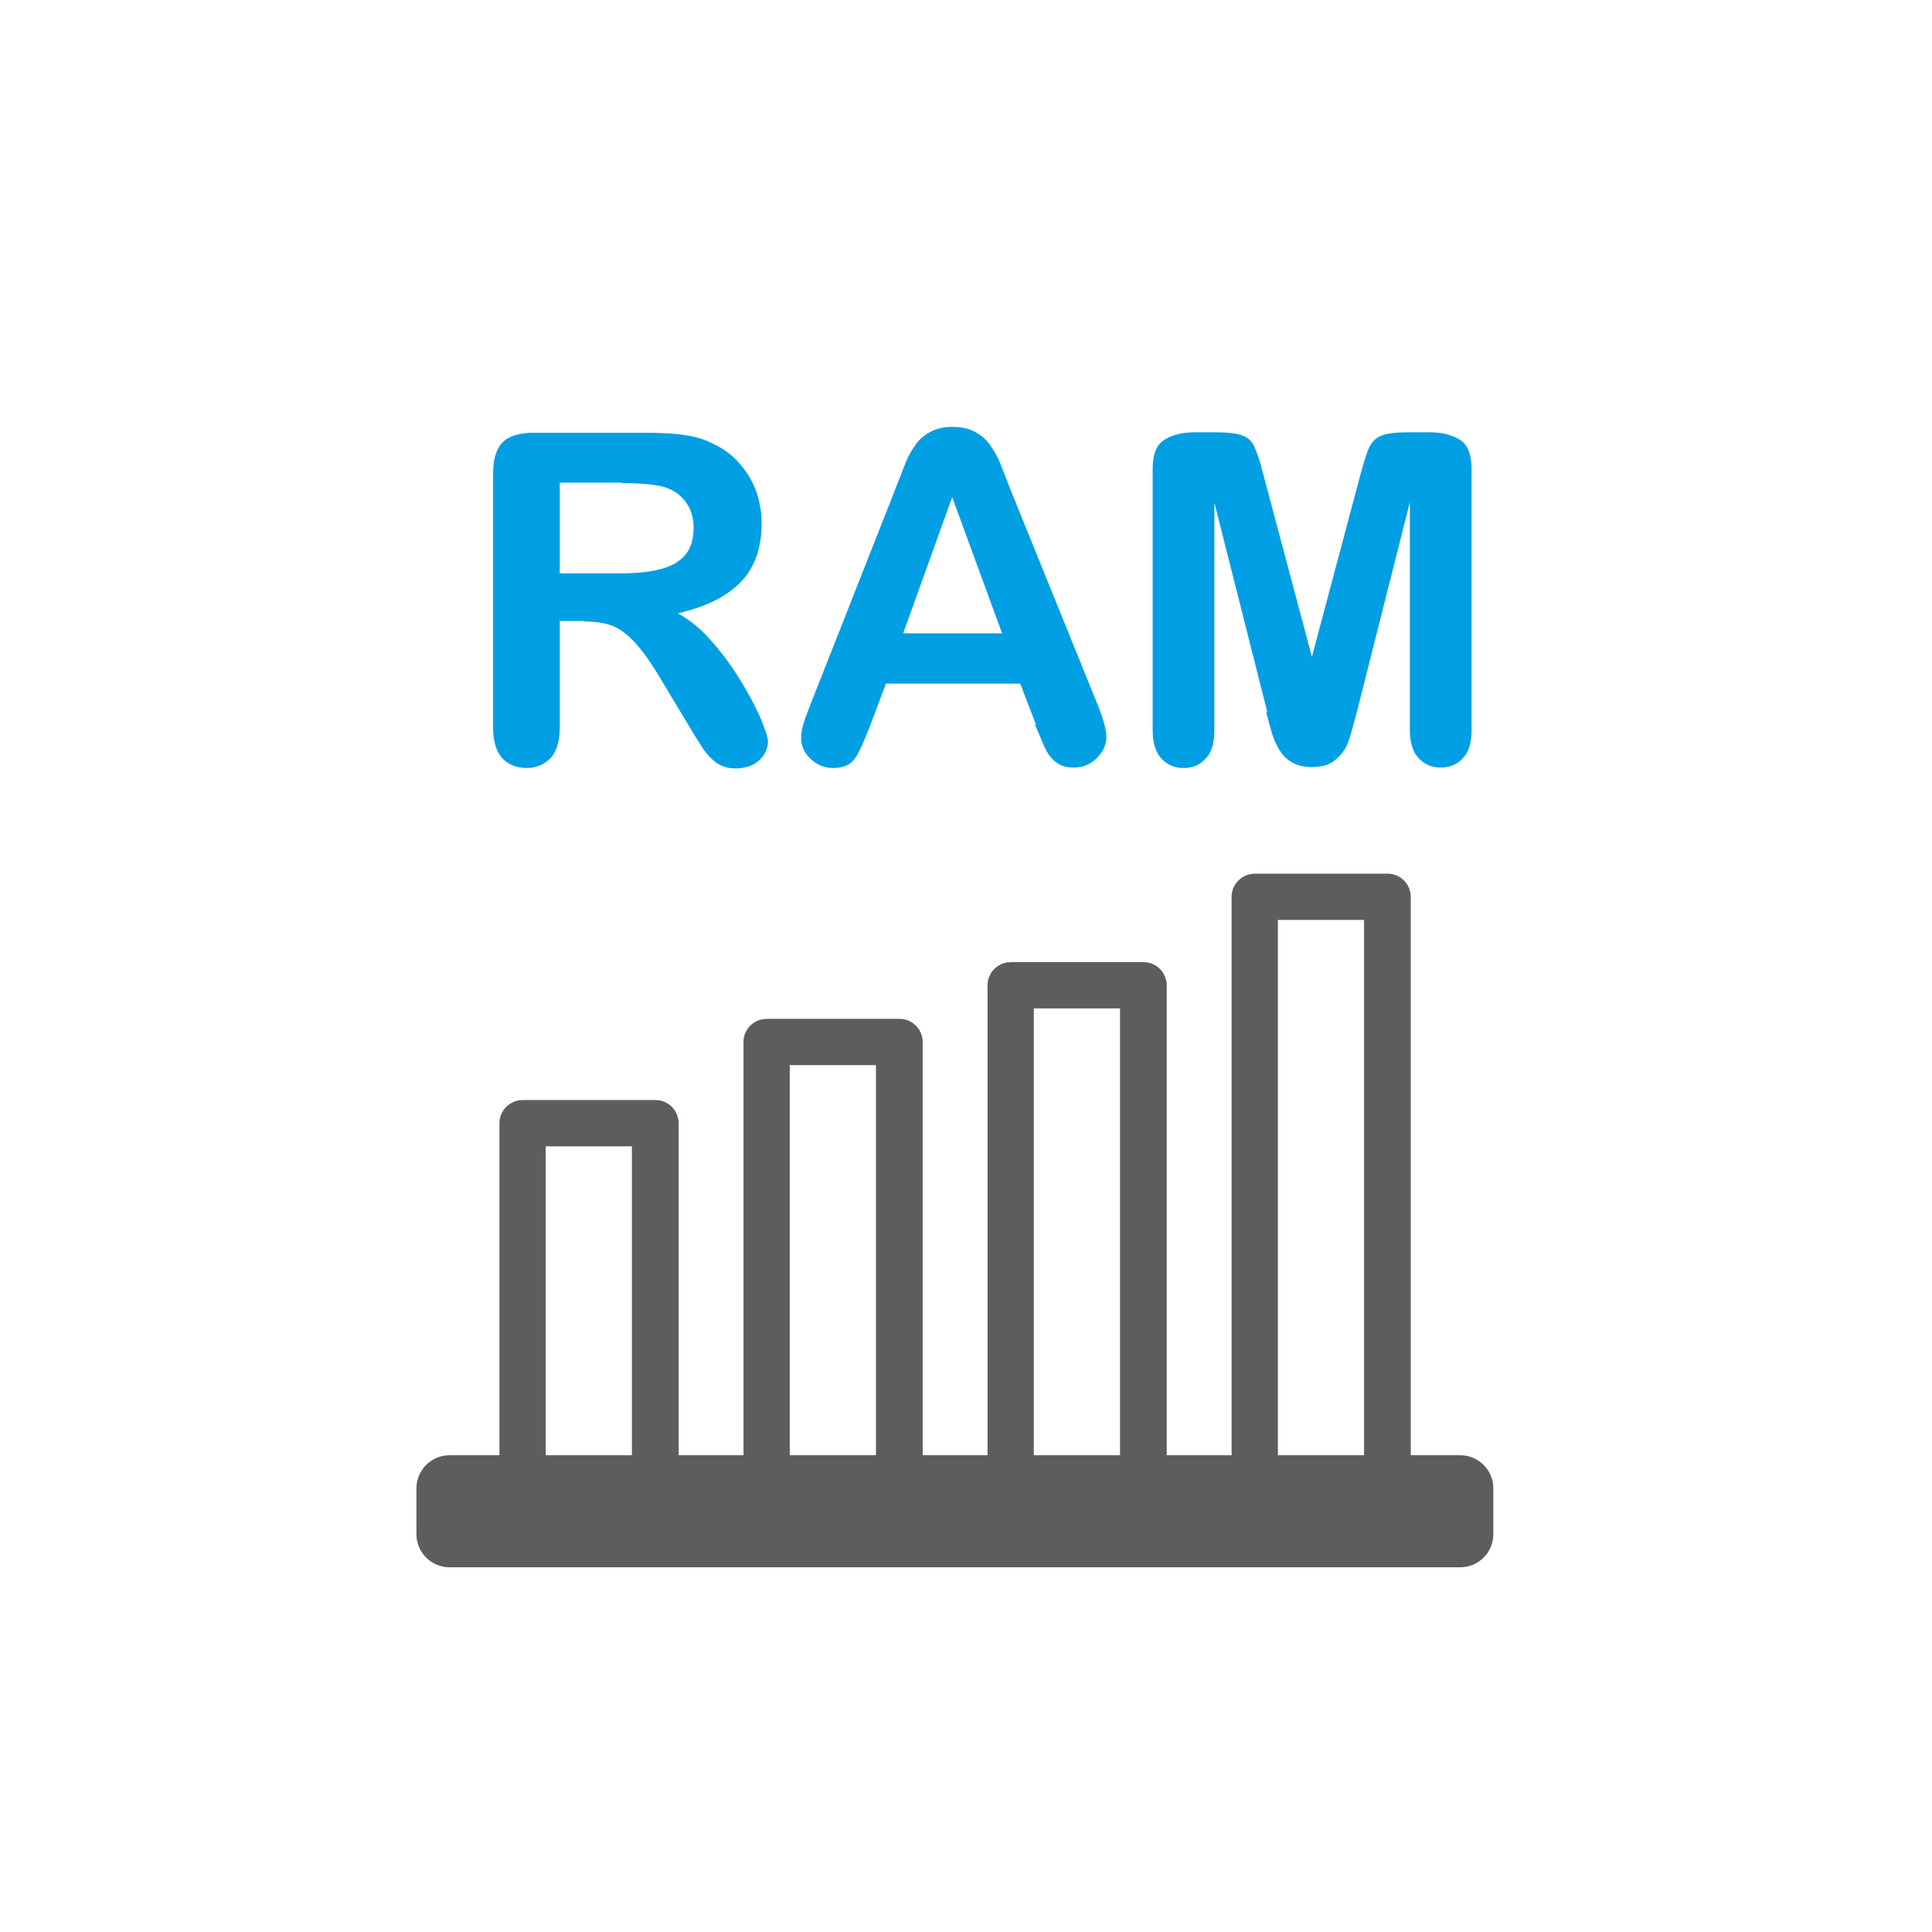 <?xml version="1.0" encoding="UTF-8"?>
<svg xmlns="http://www.w3.org/2000/svg" id="Capa_1" data-name="Capa 1" viewBox="0 0 42.59 42.59">
  <defs>
    <style> .cls-1 { fill: #009fe3; stroke-width: 0px; } .cls-2 { fill: #5c5b5e; stroke: #5d5c5e; stroke-linecap: round; stroke-linejoin: round; stroke-width: .5px; } </style>
  </defs>
  <g>
    <path class="cls-1" d="m12.86,13.69h-.52v2.34c0,.31-.07.53-.2.68-.14.14-.31.22-.53.22-.23,0-.42-.08-.55-.23-.13-.15-.19-.38-.19-.67v-5.59c0-.32.07-.55.21-.69.14-.14.37-.21.69-.21h2.4c.33,0,.61.01.85.04.23.03.45.08.63.17.23.1.43.23.6.41.17.18.31.39.4.62s.14.49.14.75c0,.54-.15.98-.46,1.3-.31.32-.77.55-1.39.69.26.14.51.34.75.62.24.27.45.56.64.87.19.31.33.58.44.83.1.25.16.42.16.51s-.03.19-.09.29c-.06.09-.15.17-.25.22-.11.05-.23.08-.37.08-.17,0-.3-.04-.42-.12-.11-.08-.21-.18-.29-.3-.08-.12-.19-.29-.33-.53l-.59-.98c-.21-.36-.4-.63-.57-.82s-.34-.32-.51-.39-.39-.1-.65-.1Zm.84-3.05h-1.36v2h1.32c.35,0,.65-.03.89-.09.24-.06.43-.17.55-.31.13-.15.19-.35.19-.61,0-.2-.05-.38-.15-.53-.1-.15-.24-.27-.43-.34-.17-.07-.51-.11-1.02-.11Z"></path>
    <path class="cls-1" d="m22.84,15.98l-.35-.91h-2.96l-.35.93c-.14.36-.25.61-.35.74-.1.13-.25.19-.47.19-.19,0-.35-.07-.49-.2s-.21-.29-.21-.46c0-.1.02-.2.05-.31.03-.11.09-.25.16-.44l1.86-4.72c.05-.14.12-.3.19-.49.07-.19.15-.35.24-.47.08-.13.19-.23.33-.31.14-.08.31-.12.51-.12s.38.04.51.12c.14.08.25.18.33.3.08.12.16.25.21.39.06.14.13.33.22.56l1.9,4.69c.15.36.22.62.22.78s-.07.32-.21.46c-.14.14-.31.21-.51.21-.12,0-.22-.02-.3-.06-.08-.04-.15-.1-.21-.17s-.12-.18-.18-.33c-.06-.15-.12-.28-.17-.39Zm-2.92-2.02h2.17l-1.1-3-1.08,3Z"></path>
    <path class="cls-1" d="m27.94,15.71l-1.17-4.63v5.02c0,.28-.06.49-.19.62-.12.14-.29.21-.49.21s-.36-.07-.49-.21c-.13-.14-.19-.35-.19-.63v-5.75c0-.32.08-.53.25-.64.17-.11.39-.17.67-.17h.46c.27,0,.47.02.6.07s.22.14.27.27c.06.13.13.34.2.63l1.06,3.98,1.06-3.98c.08-.29.14-.5.2-.63.06-.13.15-.22.28-.27s.32-.07.6-.07h.46c.28,0,.5.06.67.17.17.11.25.33.25.64v5.75c0,.28-.06.49-.19.62-.12.14-.29.21-.5.21-.19,0-.35-.07-.48-.21-.13-.14-.19-.35-.19-.62v-5.02l-1.17,4.63c-.08.3-.14.52-.19.66s-.14.27-.27.38c-.13.12-.31.17-.54.17-.17,0-.32-.04-.44-.11s-.21-.17-.28-.29c-.07-.12-.12-.24-.16-.38-.04-.14-.08-.29-.12-.44Z"></path>
  </g>
  <g>
    <g>
      <path class="cls-2" d="m14.44,32.86c-.15,0-.26-.12-.26-.26v-7.58h-2.4v7.58c0,.15-.12.26-.26.26s-.26-.12-.26-.26v-7.84c0-.15.12-.26.26-.26h2.93c.15,0,.26.12.26.26v7.84c0,.15-.12.26-.26.26Z"></path>
      <path class="cls-2" d="m19.82,32.86c-.15,0-.26-.12-.26-.26v-9.37h-2.4v9.37c0,.15-.12.26-.26.26s-.26-.12-.26-.26v-9.63c0-.15.12-.26.26-.26h2.93c.15,0,.26.12.26.26v9.63c0,.15-.12.26-.26.26Z"></path>
      <path class="cls-2" d="m25.2,32.86c-.15,0-.26-.12-.26-.26v-10.62h-2.4v10.62c0,.15-.12.26-.26.26s-.26-.12-.26-.26v-10.88c0-.15.12-.26.26-.26h2.93c.15,0,.26.12.26.26v10.88c0,.15-.12.26-.26.26Z"></path>
    </g>
    <path class="cls-2" d="m30.58,32.86c-.15,0-.26-.12-.26-.26v-12.57h-2.4v12.57c0,.15-.12.26-.26.26s-.26-.12-.26-.26v-12.83c0-.15.12-.26.26-.26h2.93c.15,0,.26.12.26.26v12.83c0,.15-.12.26-.26.26Z"></path>
  </g>
  <path class="cls-2" d="m32.19,34.3H9.91c-.26,0-.48-.21-.48-.48v-1.01c0-.26.21-.48.48-.48h22.28c.26,0,.48.21.48.48v1.01c0,.26-.21.48-.48.48Z"></path>
</svg>
